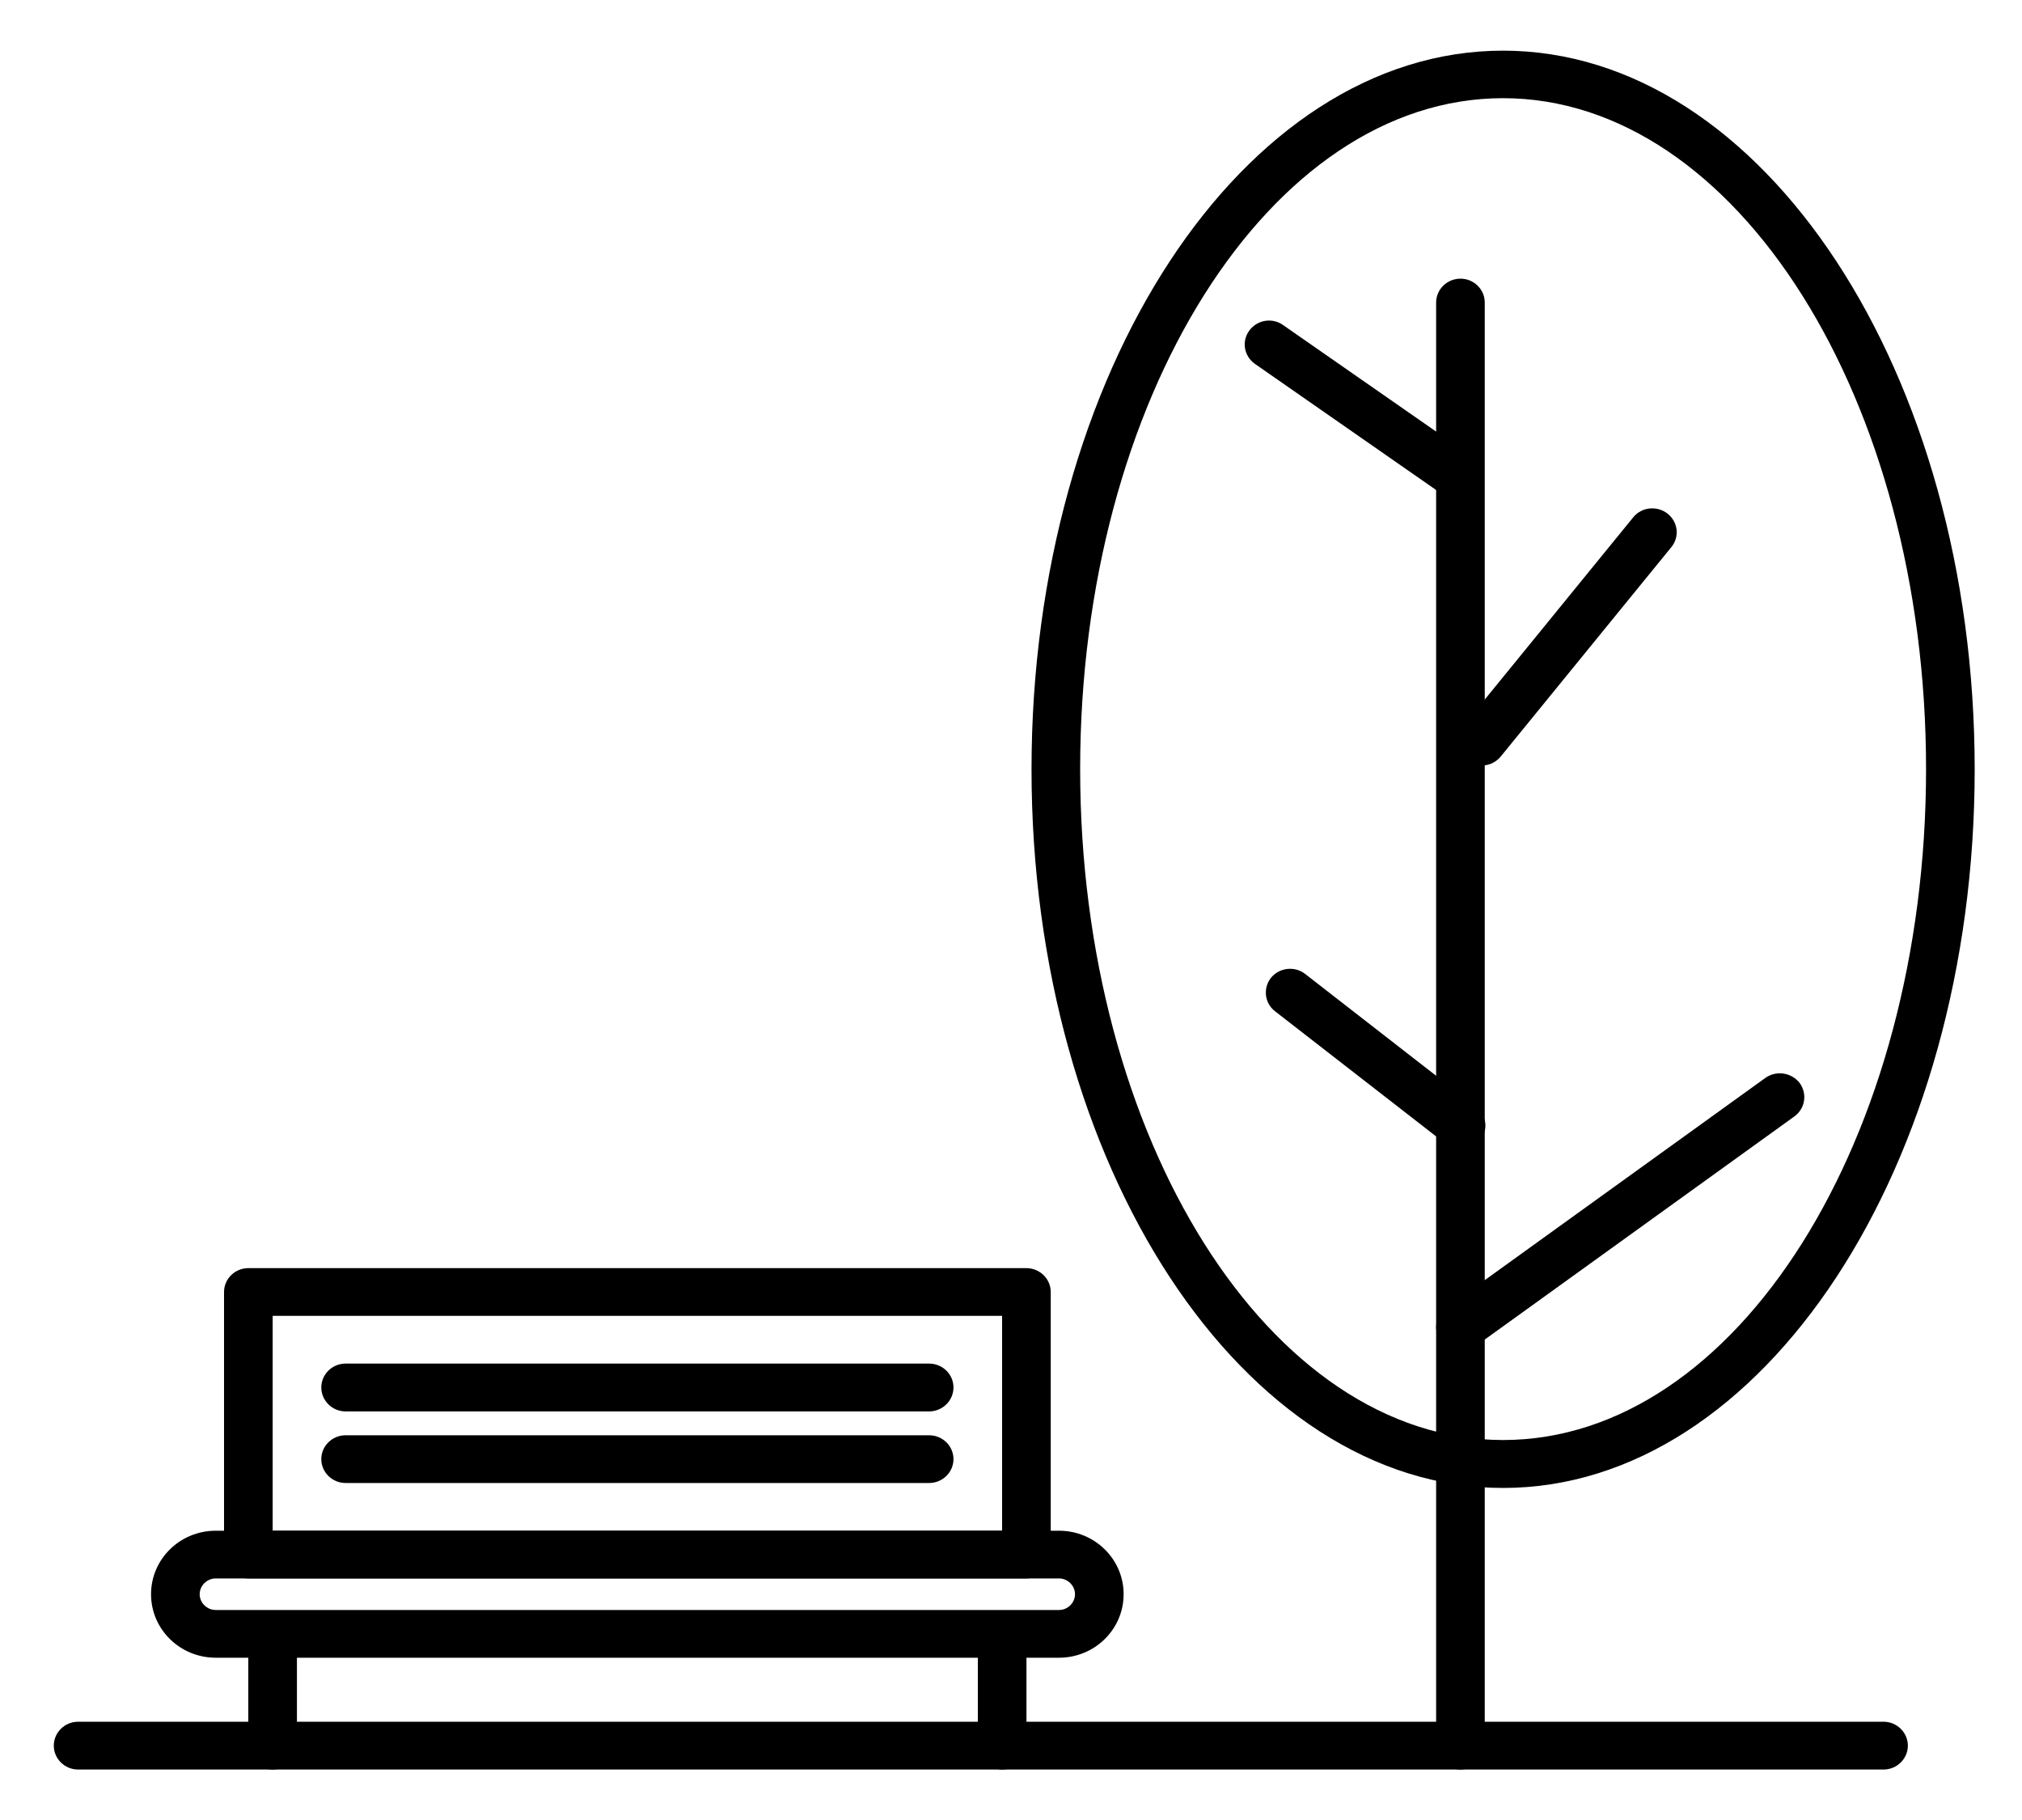 <?xml version="1.0" encoding="UTF-8"?>
<svg xmlns="http://www.w3.org/2000/svg" width="20" height="18" viewBox="0 0 20 18" fill="none">
  <g id="Layer_1" clip-path="url(#clip0_299_1384)">
    <path id="Vector" d="M3.418 13.959H9.19C9.323 13.959 9.431 13.852 9.431 13.722C9.431 13.592 9.323 13.486 9.19 13.486H3.418C3.286 13.486 3.178 13.592 3.178 13.722C3.178 13.852 3.286 13.959 3.418 13.959Z" fill="black"></path>
    <path id="Vector_2" d="M3.418 14.667H9.19C9.323 14.667 9.431 14.561 9.431 14.431C9.431 14.301 9.323 14.195 9.19 14.195H3.418C3.286 14.195 3.178 14.301 3.178 14.431C3.178 14.561 3.286 14.667 3.418 14.667Z" fill="black"></path>
    <path id="Vector_3" d="M9.912 17.501C10.045 17.501 10.153 17.394 10.153 17.265V16.32C10.153 16.19 10.045 16.084 9.912 16.084C9.78 16.084 9.672 16.19 9.672 16.32V17.265C9.672 17.394 9.78 17.501 9.912 17.501Z" fill="black"></path>
    <path id="Vector_4" d="M2.697 17.501C2.829 17.501 2.937 17.394 2.937 17.265V16.32C2.937 16.19 2.829 16.084 2.697 16.084C2.564 16.084 2.456 16.19 2.456 16.32V17.265C2.456 17.394 2.564 17.501 2.697 17.501Z" fill="black"></path>
    <path id="Vector_5" d="M2.456 15.611H10.152C10.285 15.611 10.393 15.505 10.393 15.375V12.778C10.393 12.648 10.285 12.542 10.152 12.542H2.456C2.324 12.542 2.216 12.648 2.216 12.778V15.375C2.216 15.505 2.324 15.611 2.456 15.611ZM9.912 15.139H2.697V13.014H9.912V15.139Z" fill="black"></path>
    <path id="Vector_6" d="M2.134 16.395H10.475C10.828 16.395 11.114 16.114 11.114 15.767C11.114 15.42 10.828 15.139 10.475 15.139H2.134C1.78 15.139 1.494 15.42 1.494 15.767C1.494 16.114 1.78 16.395 2.134 16.395ZM10.475 15.611C10.561 15.611 10.633 15.682 10.633 15.767C10.633 15.852 10.561 15.923 10.475 15.923H2.134C2.047 15.923 1.975 15.852 1.975 15.767C1.975 15.682 2.047 15.611 2.134 15.611H10.475Z" fill="black"></path>
    <path id="Vector_7" d="M0.773 17.501H18.63C18.763 17.501 18.871 17.394 18.871 17.265C18.871 17.135 18.763 17.028 18.63 17.028H0.773C0.64 17.028 0.532 17.135 0.532 17.265C0.532 17.394 0.64 17.501 0.773 17.501Z" fill="black"></path>
    <path id="Vector_8" d="M14.386 4.919C14.46 4.919 14.535 4.883 14.583 4.82C14.66 4.713 14.633 4.567 14.525 4.491L12.69 3.214C12.582 3.138 12.433 3.164 12.356 3.271C12.279 3.377 12.305 3.523 12.413 3.599L14.248 4.876C14.292 4.905 14.34 4.919 14.388 4.919H14.386Z" fill="black"></path>
    <path id="Vector_9" d="M14.658 7.571C14.727 7.571 14.797 7.54 14.845 7.481L16.531 5.412C16.615 5.311 16.599 5.162 16.493 5.079C16.389 4.999 16.238 5.013 16.154 5.117L14.468 7.186C14.383 7.287 14.4 7.436 14.506 7.519C14.549 7.554 14.602 7.571 14.655 7.571H14.658Z" fill="black"></path>
    <path id="Vector_10" d="M14.453 11.368C14.523 11.368 14.595 11.337 14.641 11.278C14.722 11.177 14.706 11.028 14.602 10.948L12.909 9.632C12.806 9.552 12.654 9.569 12.572 9.67C12.491 9.772 12.507 9.92 12.611 10.001L14.304 11.316C14.347 11.351 14.4 11.368 14.453 11.368Z" fill="black"></path>
    <path id="Vector_11" d="M14.446 13.363C14.496 13.363 14.544 13.349 14.588 13.319L17.748 11.042C17.856 10.964 17.878 10.818 17.801 10.711C17.721 10.608 17.572 10.584 17.464 10.659L14.304 12.936C14.196 13.014 14.174 13.16 14.251 13.267C14.299 13.33 14.371 13.363 14.446 13.363Z" fill="black"></path>
    <path id="Vector_12" d="M14.446 17.501C14.578 17.501 14.686 17.394 14.686 17.265V2.992C14.686 2.862 14.578 2.756 14.446 2.756C14.313 2.756 14.205 2.862 14.205 2.992V17.265C14.205 17.394 14.313 17.501 14.446 17.501Z" fill="black"></path>
    <path id="Vector_13" d="M14.867 14.716C17.438 14.716 19.532 11.528 19.532 7.609C19.532 3.689 17.44 0.501 14.867 0.501C12.293 0.501 10.203 3.689 10.203 7.609C10.203 11.528 12.296 14.716 14.867 14.716ZM14.867 0.971C17.173 0.971 19.051 3.948 19.051 7.606C19.051 11.264 17.175 14.242 14.867 14.242C12.558 14.242 10.684 11.264 10.684 7.606C10.684 3.948 12.56 0.971 14.867 0.971Z" fill="black"></path>
  </g>
  <defs>
    <clipPath id="clip0_299_1384">
      <rect width="19" height="17" fill="white" transform="translate(0.532 0.501)"></rect>
    </clipPath>
  </defs>
</svg>
